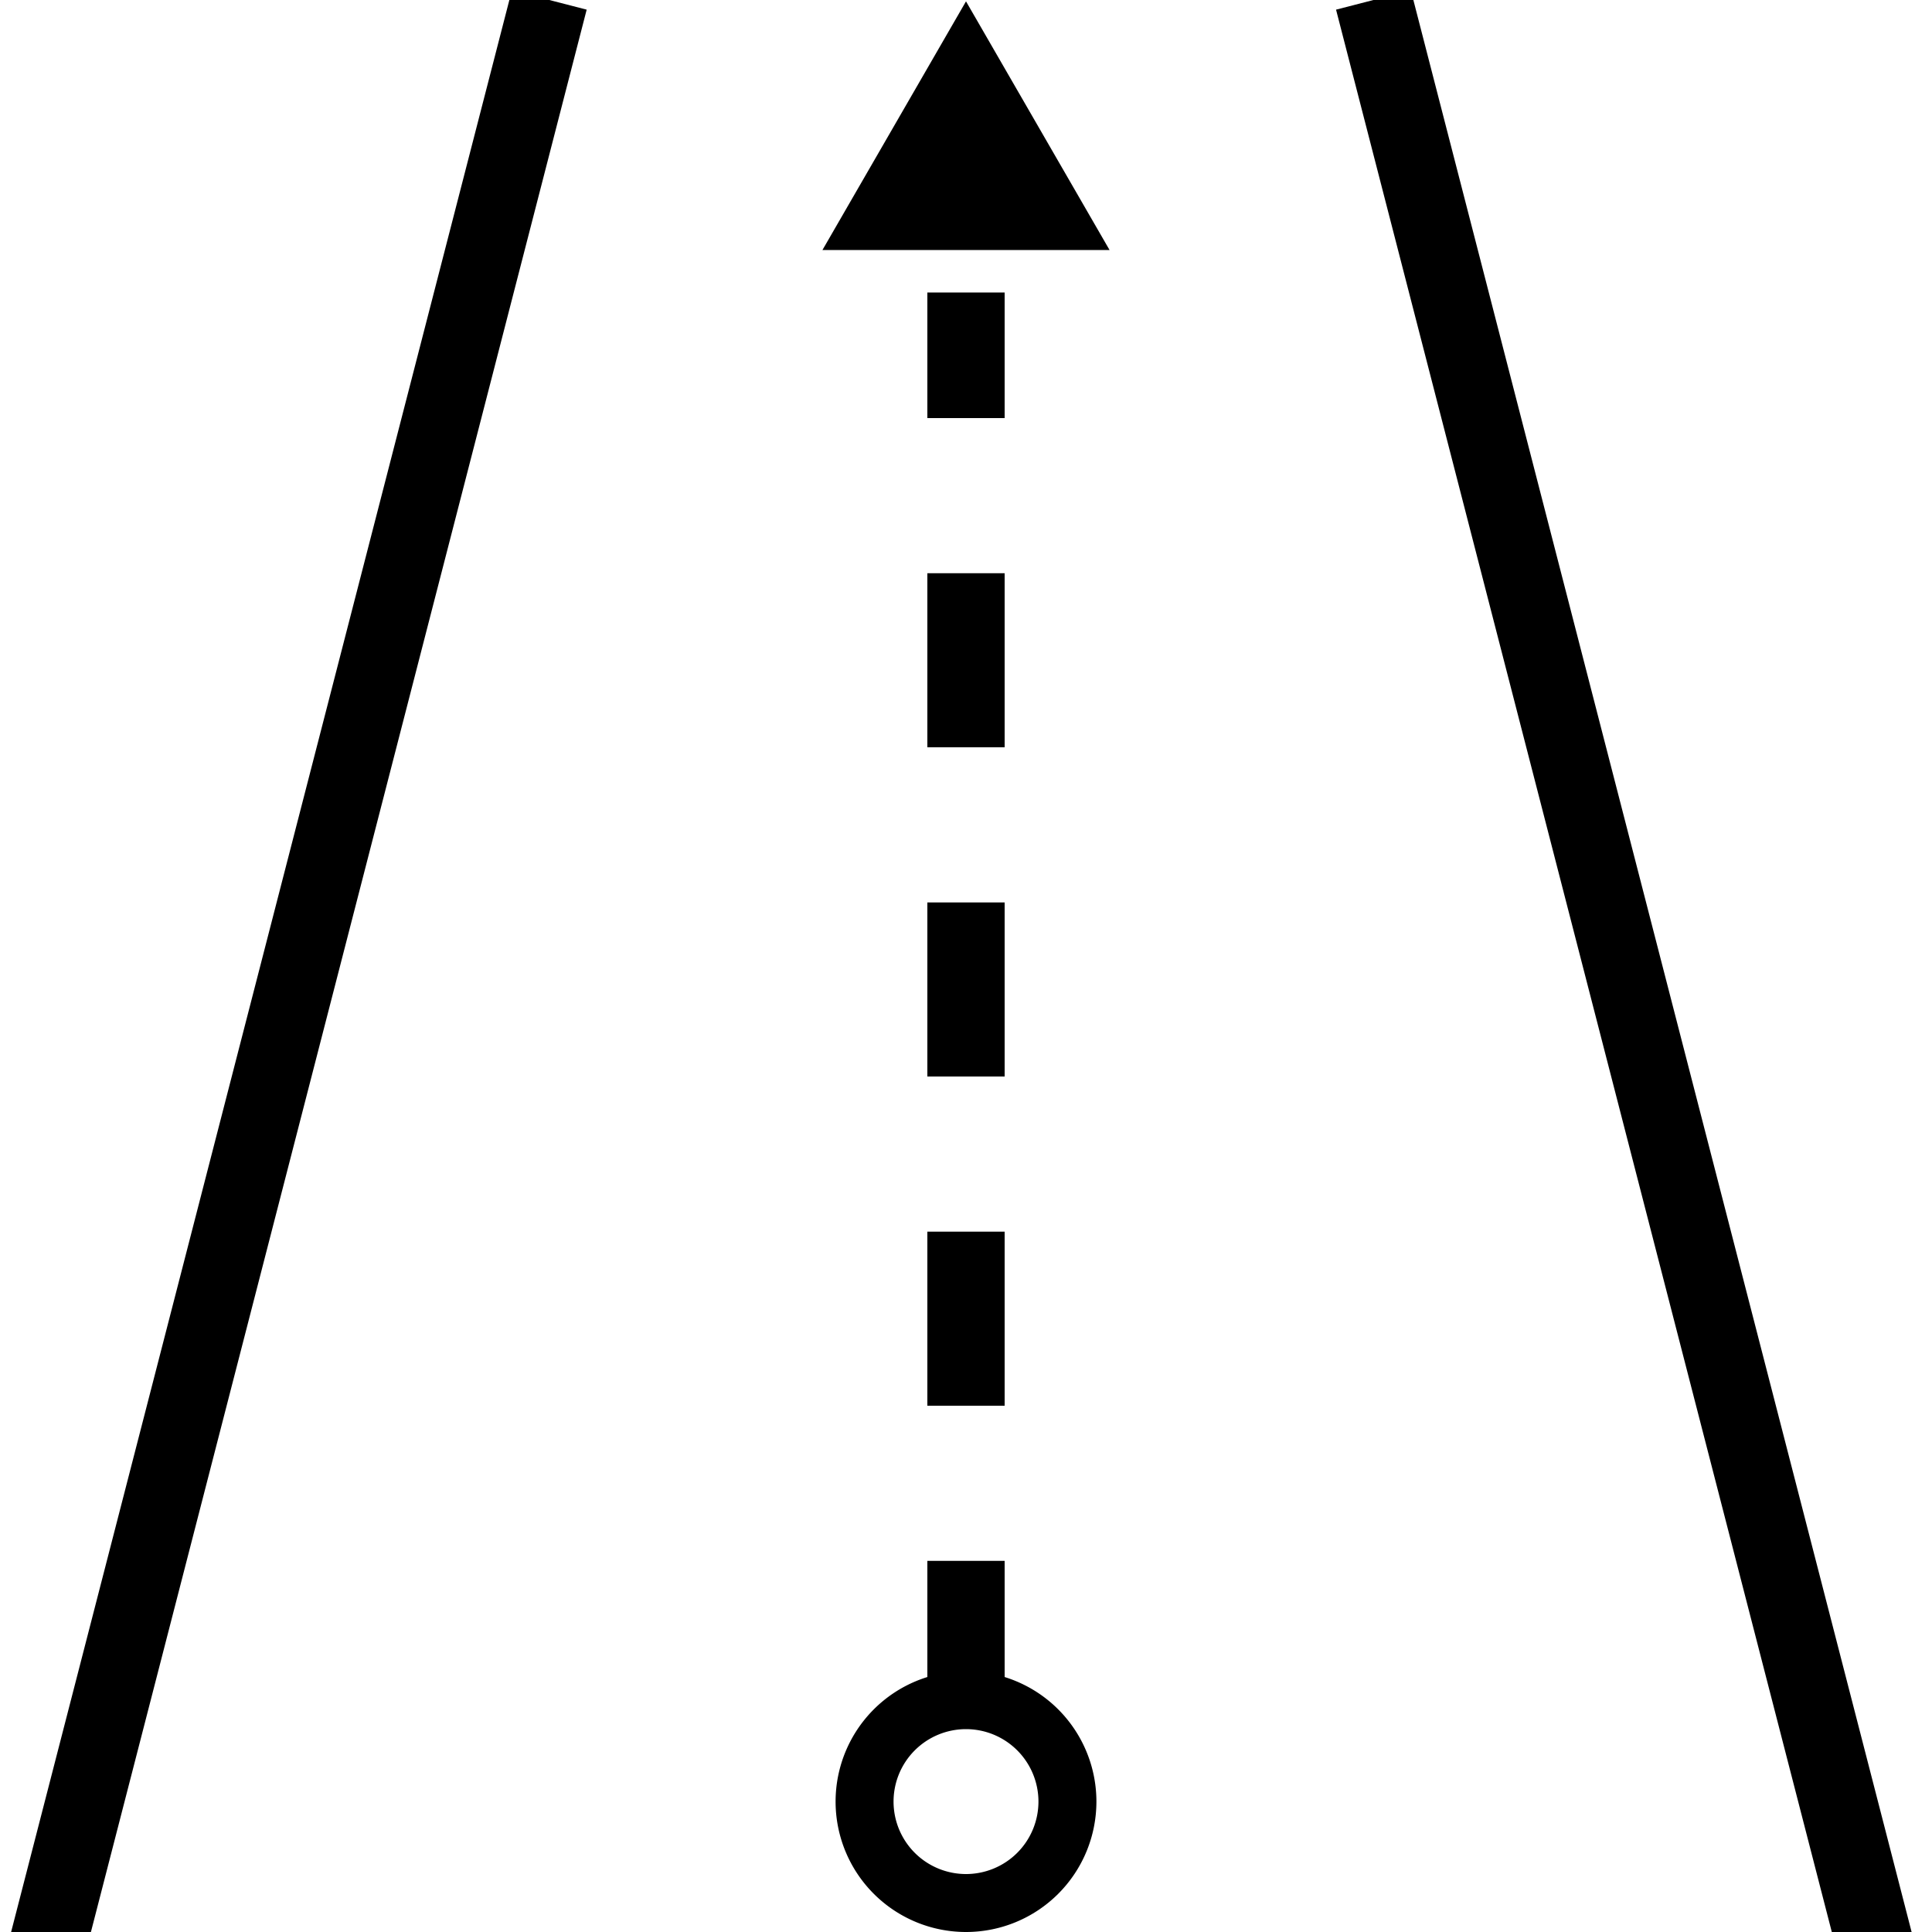<svg id="Layer_1" data-name="Layer 1" xmlns="http://www.w3.org/2000/svg" width="100" height="100" viewBox="0 0 100 100"><defs><style>.cls-1,.cls-2,.cls-3{fill:none;stroke:#000;stroke-miterlimit:10;stroke-width:4px;}.cls-2,.cls-3{stroke-linecap:square;}.cls-3{stroke-dasharray:5.01 12.03;}</style></defs><title>Road</title><line class="cls-1" x1="28.43" x2="2.29" y2="101.36"/><line class="cls-1" x1="71.09" x2="97.23" y2="101.36"/><line class="cls-2" x1="50" y1="17.14" x2="50" y2="19.64"/><line class="cls-3" x1="50" y1="31.67" x2="50" y2="76.77"/><line class="cls-2" x1="50" y1="82.79" x2="50" y2="85.29"/><polygon points="50 0.07 42.57 12.94 57.43 12.94 50 0.07"/><path d="M50,89.5a3.75,3.75,0,1,1-3.75,3.75A3.75,3.75,0,0,1,50,89.5m0-3a6.75,6.75,0,1,0,6.75,6.75A6.75,6.75,0,0,0,50,86.5Z"/></svg>